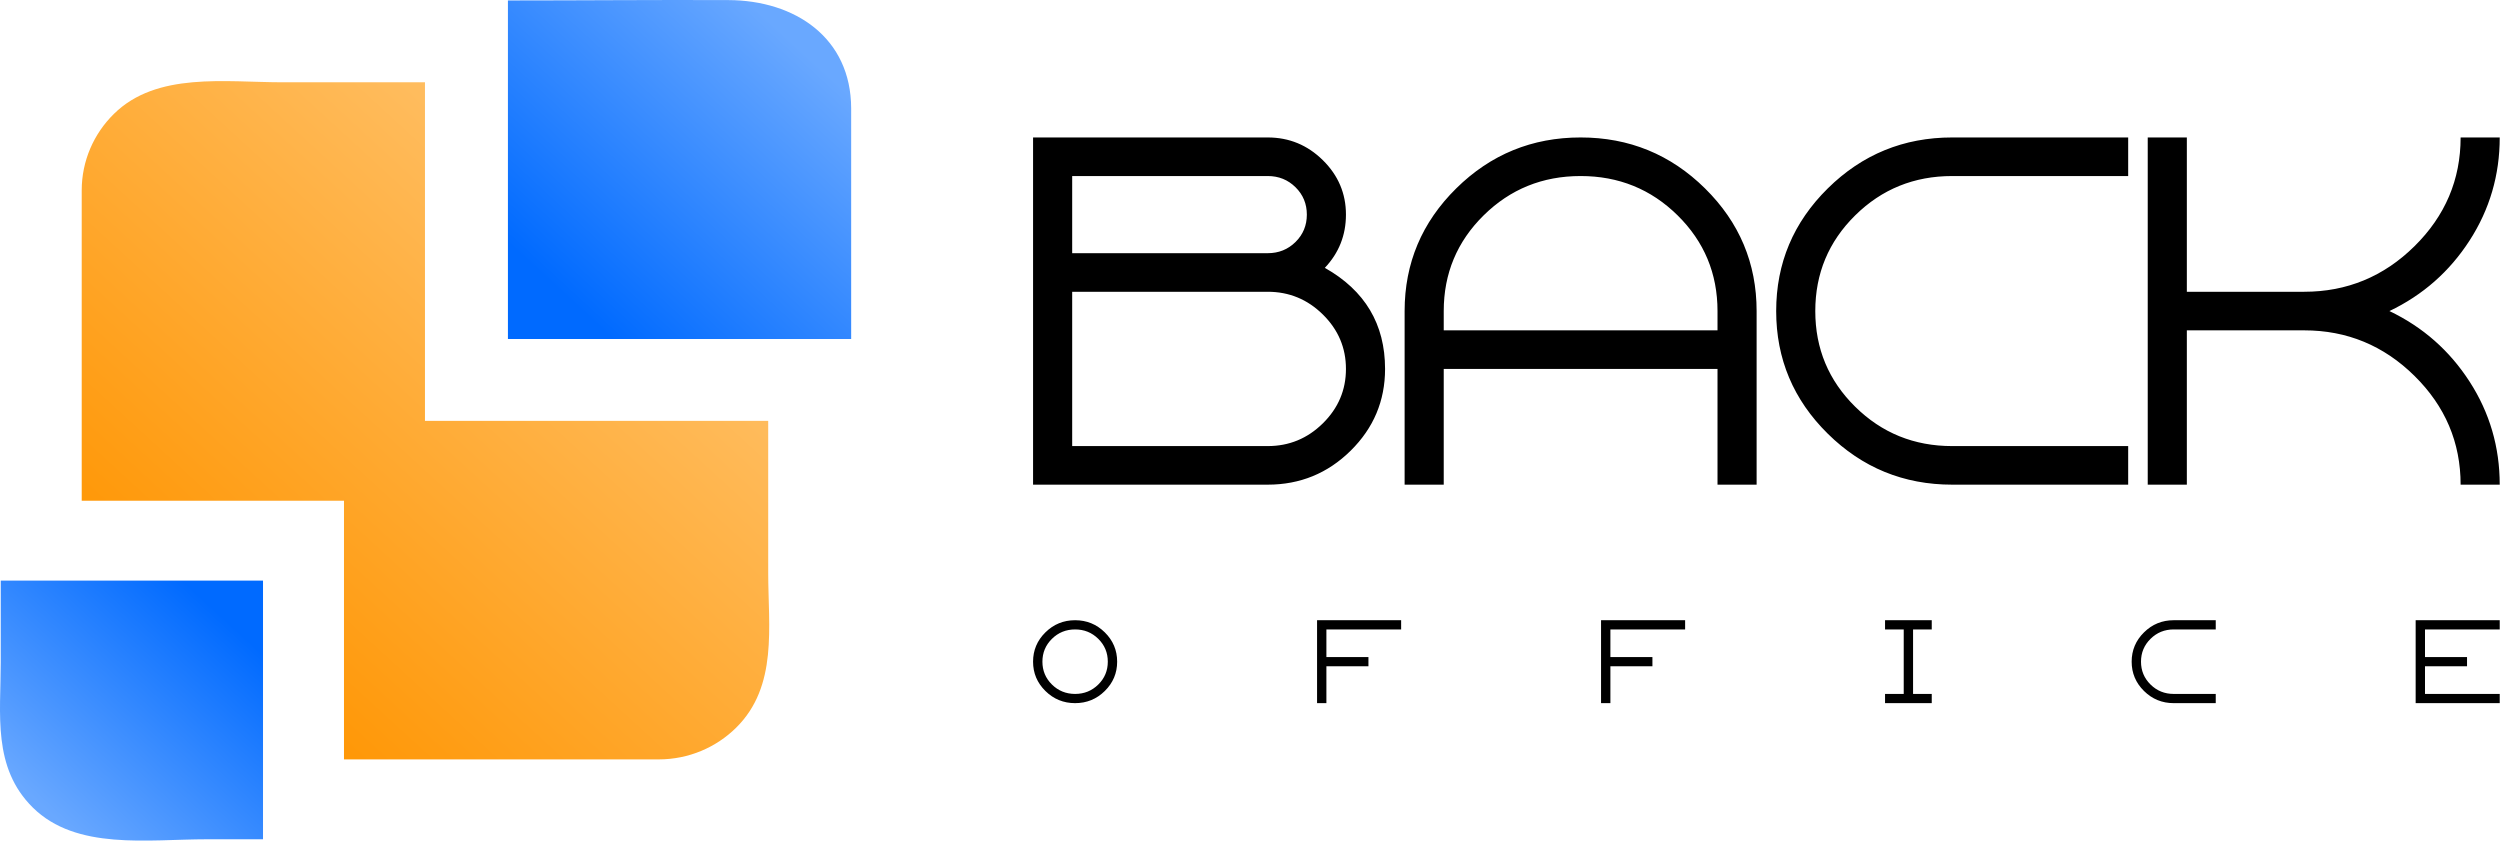 <?xml version="1.0" encoding="UTF-8"?> <svg xmlns="http://www.w3.org/2000/svg" width="229" height="77" viewBox="0 0 229 77" fill="none"><path fill-rule="evenodd" clip-rule="evenodd" d="M7.485 45.866C7.485 36.392 7.485 26.918 7.485 17.443C7.485 14.728 8.594 12.247 10.427 10.439C14.357 6.562 20.616 7.538 25.921 7.538C30.256 7.538 34.591 7.538 38.927 7.538V38.55H70.367C70.367 42.75 70.368 48.211 70.368 52.505C70.368 57.393 71.276 62.864 67.427 66.66C65.61 68.453 63.099 69.561 60.326 69.561C50.721 69.561 41.115 69.561 31.509 69.561V45.866H7.485Z" fill="url(#paint0_linear_70_45912)"></path><path fill-rule="evenodd" clip-rule="evenodd" d="M3.009 73.976C-0.711 70.306 0.068 65.408 0.068 60.693C0.068 58.189 0.068 55.686 0.068 53.182H24.092V76.877C22.383 76.877 20.675 76.877 18.966 76.877C13.523 76.877 6.997 77.909 3.009 73.976Z" fill="url(#paint1_linear_70_45912)"></path><path fill-rule="evenodd" clip-rule="evenodd" d="M46.526 31.054V0.042C53.251 0.042 60.002 -0.022 66.721 0.008C72.831 0.034 77.954 3.458 77.967 9.928V31.054H46.526Z" fill="url(#paint2_linear_70_45912)"></path><path d="M118.668 22.168C119.361 21.484 119.707 20.648 119.707 19.659C119.707 18.669 119.361 17.833 118.668 17.15C117.975 16.467 117.128 16.125 116.124 16.125H98.212V23.192H116.124C117.128 23.192 117.975 22.851 118.668 22.168ZM98.212 26.726V40.861H116.124C118.083 40.861 119.767 40.166 121.176 38.776C122.585 37.386 123.289 35.725 123.289 33.794C123.289 31.862 122.585 30.201 121.176 28.811C119.767 27.421 118.083 26.726 116.124 26.726H98.212ZM94.629 44.395V12.591H116.124C118.083 12.591 119.767 13.286 121.176 14.676C122.585 16.066 123.289 17.727 123.289 19.659C123.289 21.543 122.645 23.169 121.355 24.535C125.033 26.608 126.872 29.695 126.872 33.794C126.872 36.715 125.821 39.212 123.719 41.285C121.618 43.358 119.086 44.395 116.124 44.395H94.629ZM128.663 44.395V28.493C128.663 24.111 130.24 20.366 133.392 17.256C136.545 14.146 140.342 12.591 144.785 12.591C149.227 12.591 153.025 14.146 156.177 17.256C159.33 20.366 160.906 24.111 160.906 28.493V44.395H157.324V33.794H132.246V44.395H128.663ZM157.324 30.26V28.493C157.324 25.054 156.106 22.132 153.67 19.729C151.233 17.326 148.272 16.125 144.785 16.125C141.298 16.125 138.336 17.326 135.9 19.729C133.464 22.132 132.246 25.054 132.246 28.493V30.26H157.324ZM169.935 19.729C167.498 22.132 166.28 25.054 166.28 28.493C166.28 31.933 167.498 34.854 169.935 37.256C172.371 39.66 175.332 40.861 178.819 40.861H194.941V44.395H178.819C174.377 44.395 170.579 42.84 167.427 39.73C164.274 36.62 162.698 32.875 162.698 28.493C162.698 24.111 164.274 20.366 167.427 17.256C170.579 14.146 174.377 12.591 178.819 12.591H194.941V16.125H178.819C175.332 16.125 172.371 17.326 169.935 19.729ZM196.732 44.395V12.591H200.315V26.726H211.062C214.979 26.726 218.347 25.336 221.165 22.556C223.983 19.776 225.393 16.455 225.393 12.591H228.975C228.975 16.031 228.056 19.176 226.217 22.026C224.378 24.877 221.929 27.032 218.872 28.493C221.929 29.953 224.378 32.109 226.217 34.96C228.056 37.81 228.975 40.955 228.975 44.395H225.393C225.393 40.531 223.983 37.209 221.165 34.43C218.347 31.65 214.979 30.26 211.062 30.26H200.315V44.395H196.732Z" fill="black"></path><path d="M101.201 57.926C101.954 58.669 102.331 59.563 102.331 60.61C102.331 61.657 101.954 62.551 101.201 63.294C100.448 64.037 99.541 64.408 98.48 64.408C97.419 64.408 96.512 64.037 95.759 63.294C95.005 62.551 94.629 61.657 94.629 60.61C94.629 59.563 95.005 58.669 95.759 57.926C96.512 57.183 97.419 56.812 98.48 56.812C99.541 56.812 100.448 57.183 101.201 57.926ZM96.358 58.517C95.776 59.091 95.485 59.788 95.485 60.61C95.485 61.431 95.776 62.129 96.358 62.703C96.94 63.277 97.647 63.564 98.48 63.564C99.313 63.564 100.02 63.277 100.602 62.703C101.184 62.129 101.475 61.431 101.475 60.61C101.475 59.788 101.184 59.091 100.602 58.517C100.02 57.943 99.313 57.656 98.48 57.656C97.647 57.656 96.94 57.943 96.358 58.517ZM121.498 57.656V60.188H125.349V61.032H121.498V64.408H120.643V56.812H128.344V57.656H121.498ZM147.512 57.656V60.188H151.362V61.032H147.512V64.408H146.656V56.812H154.357V57.656H147.512ZM174.381 63.564V57.656H172.67V56.812H176.948V57.656H175.237V63.564H176.948V64.408H172.67V63.564H174.381ZM196.989 58.517C196.407 59.091 196.116 59.788 196.116 60.61C196.116 61.431 196.407 62.129 196.989 62.703C197.571 63.277 198.278 63.564 199.111 63.564H202.962V64.408H199.111C198.05 64.408 197.143 64.037 196.39 63.294C195.637 62.551 195.26 61.657 195.26 60.61C195.26 59.563 195.637 58.669 196.39 57.926C197.143 57.183 198.05 56.812 199.111 56.812H202.962V57.656H199.111C198.278 57.656 197.571 57.943 196.989 58.517ZM221.274 64.408V56.812H228.975V57.656H222.13V60.188H225.98V61.032H222.13V63.564H228.975V64.408H221.274Z" fill="black"></path><defs><linearGradient id="paint0_linear_70_45912" x1="17.526" y1="61.241" x2="59.789" y2="15.17" gradientUnits="userSpaceOnUse"><stop stop-color="#FF9501"></stop><stop offset="1" stop-color="#FFC36E"></stop></linearGradient><linearGradient id="paint1_linear_70_45912" x1="3.823" y1="73.794" x2="20.027" y2="56.166" gradientUnits="userSpaceOnUse"><stop stop-color="#69A8FF"></stop><stop offset="1" stop-color="#006AFF"></stop></linearGradient><linearGradient id="paint2_linear_70_45912" x1="51.526" y1="26.884" x2="72.652" y2="3.881" gradientUnits="userSpaceOnUse"><stop stop-color="#006AFF"></stop><stop offset="1" stop-color="#69A8FF"></stop></linearGradient></defs></svg> 